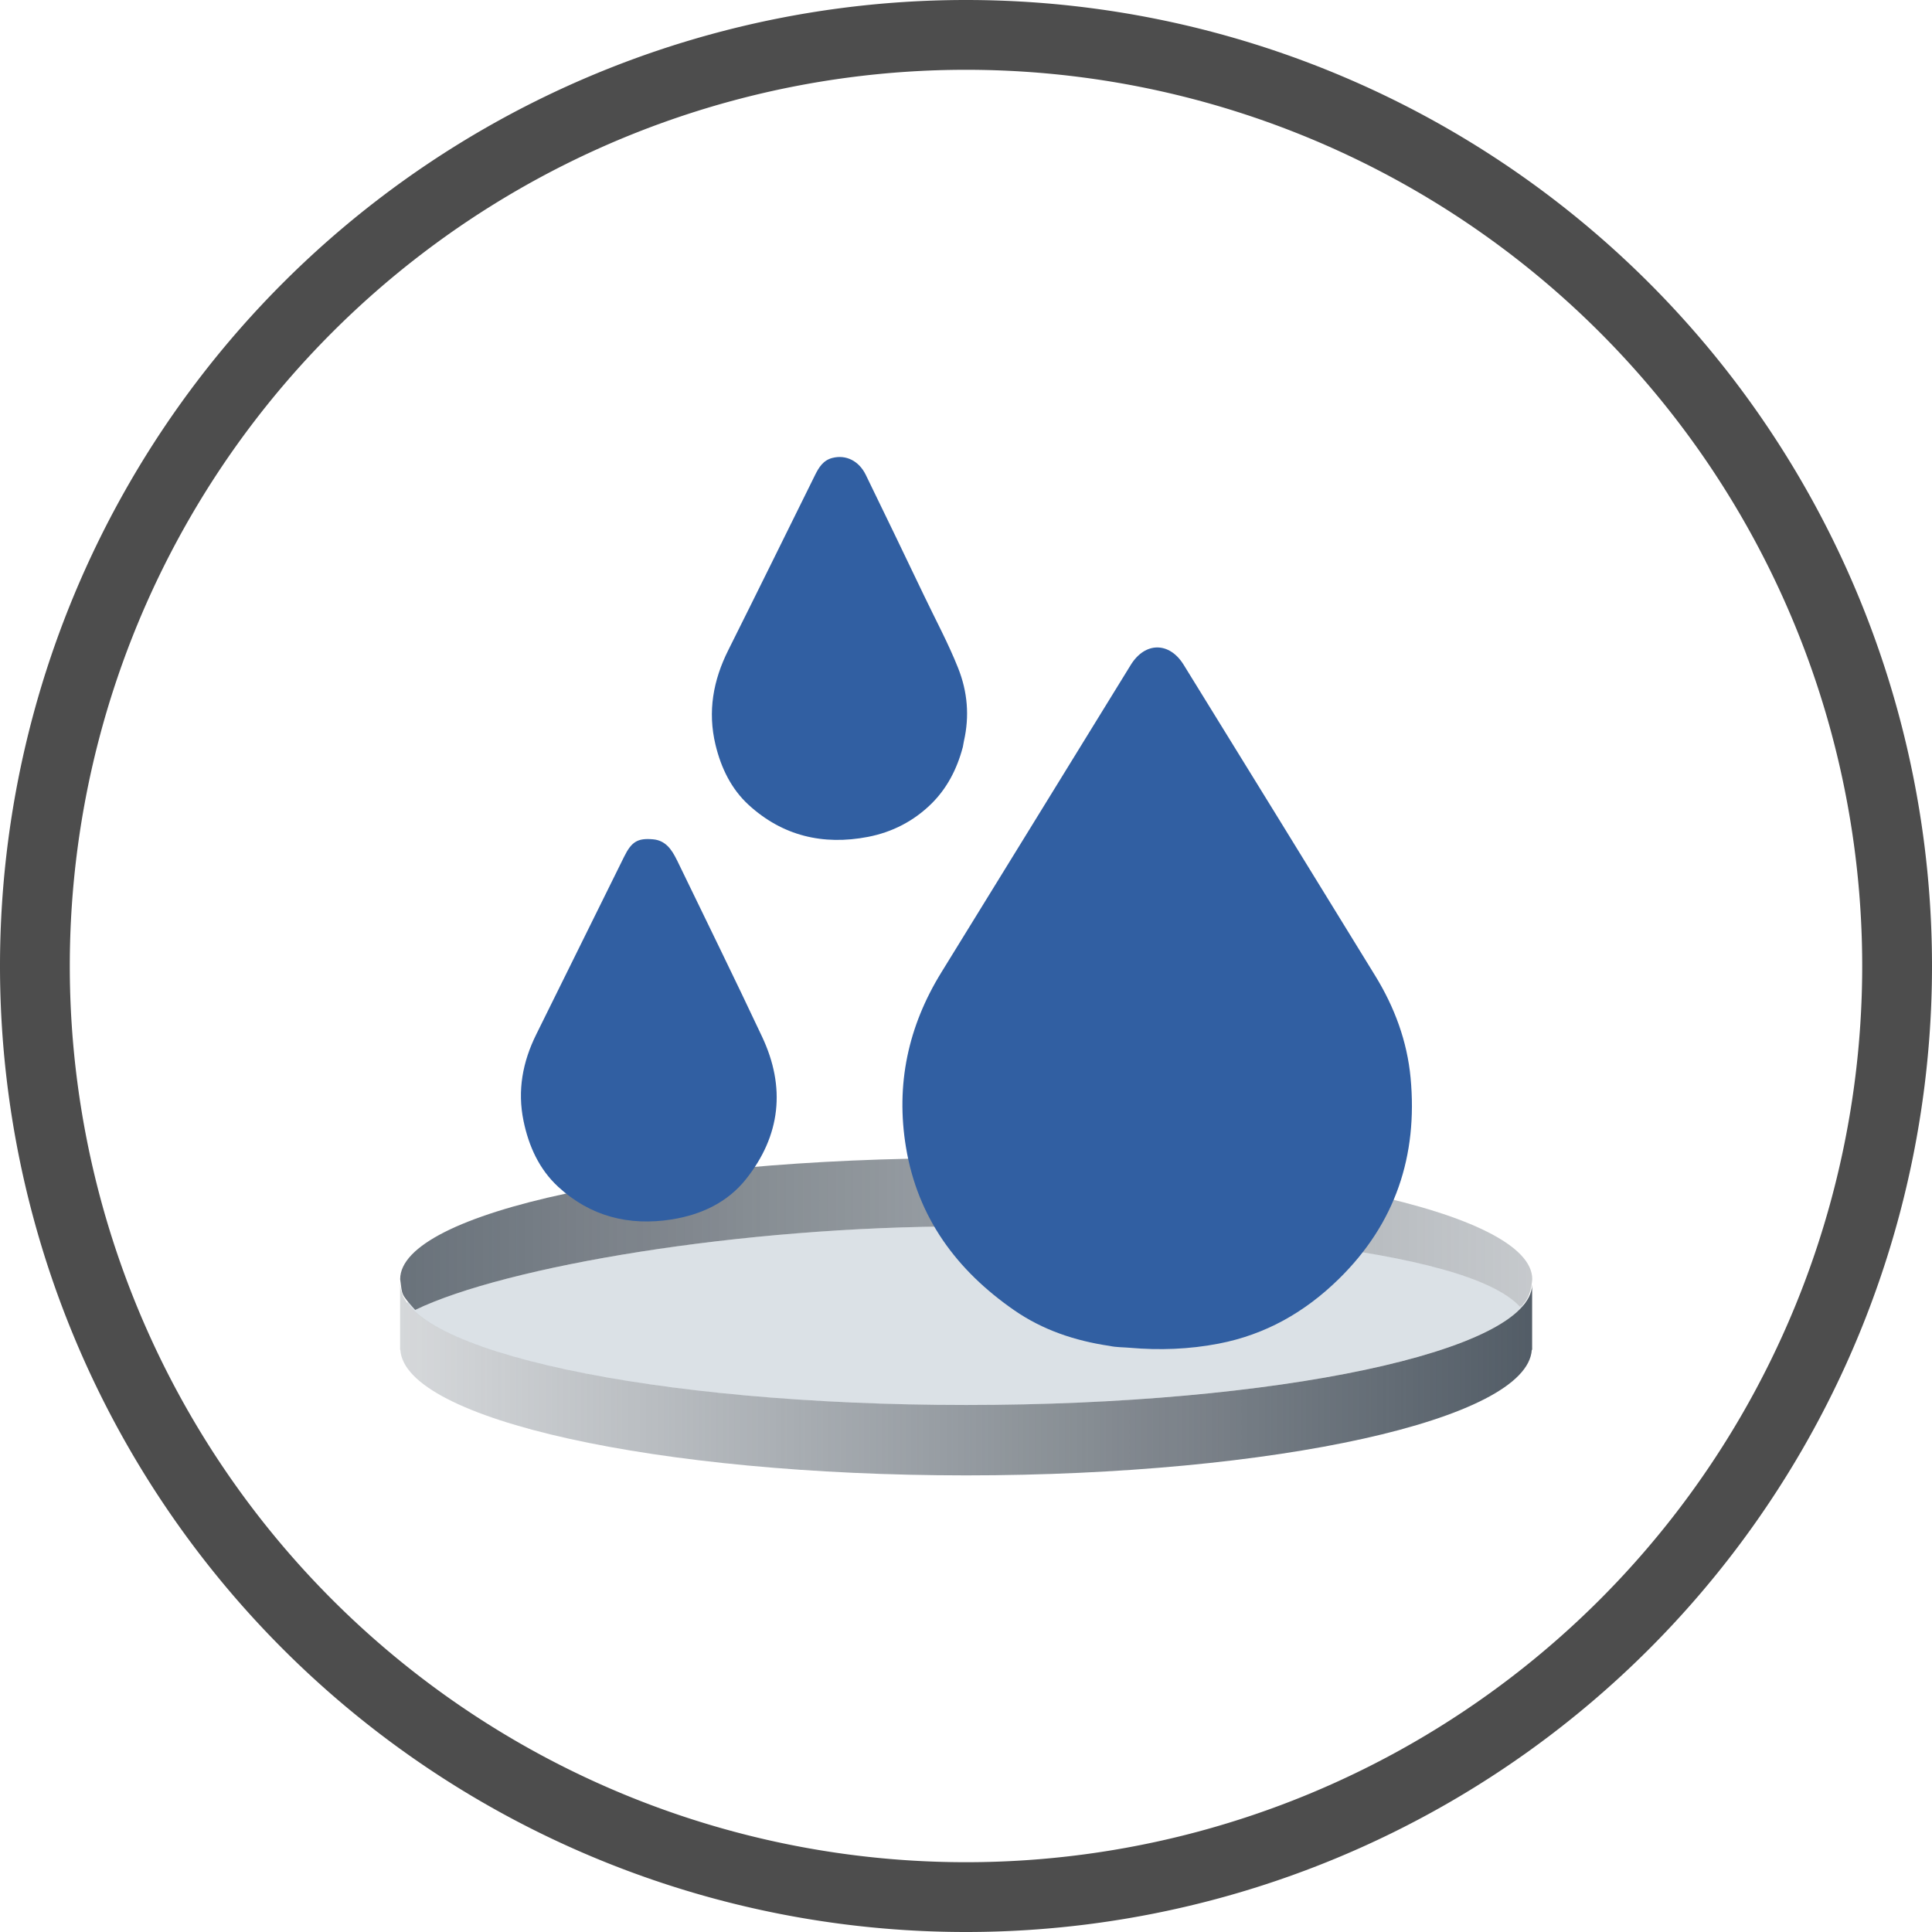 <?xml version="1.0" encoding="UTF-8" standalone="no"?>
<!-- Created with Inkscape (http://www.inkscape.org/) -->

<svg
   version="1.1"
   id="svg1"
   width="32"
   height="32"
   viewBox="0 0 32 32"
   sodipodi:docname="icon-pluviometro.svg"
   inkscape:version="1.4 (86a8ad7, 2024-10-11)"
   xmlns:inkscape="http://www.inkscape.org/namespaces/inkscape"
   xmlns:sodipodi="http://sodipodi.sourceforge.net/DTD/sodipodi-0.dtd"
   xmlns:xlink="http://www.w3.org/1999/xlink"
   xmlns="http://www.w3.org/2000/svg"
   xmlns:svg="http://www.w3.org/2000/svg">
  <defs
     id="defs1">
    <linearGradient
       inkscape:collect="always"
       xlink:href="#linearGradient902"
       id="linearGradient960"
       gradientUnits="userSpaceOnUse"
       x1="863.092"
       y1="520.323"
       x2="1229.609"
       y2="520.323"
       gradientTransform="matrix(0.096,0,0,0.068,-80.847,-14.566)" />
    <linearGradient
       inkscape:collect="always"
       id="linearGradient902">
      <stop
         style="stop-color:#505a64;stop-opacity:1;"
         offset="0"
         id="stop898" />
      <stop
         style="stop-color:#505a64;stop-opacity:0;"
         offset="1"
         id="stop900" />
    </linearGradient>
    <linearGradient
       inkscape:collect="always"
       xlink:href="#linearGradient902"
       id="linearGradient958"
       gradientUnits="userSpaceOnUse"
       x1="294.157"
       y1="145.19"
       x2="225.847"
       y2="145.19"
       gradientTransform="matrix(0.361,0,0,0.255,-80.847,-14.566)" />
  </defs>
  <sodipodi:namedview
     id="namedview1"
     pagecolor="#ffffff"
     bordercolor="#000000"
     borderopacity="0.25"
     inkscape:showpageshadow="2"
     inkscape:pageopacity="0.0"
     inkscape:pagecheckerboard="0"
     inkscape:deskcolor="#d1d1d1"
     inkscape:zoom="25.21875"
     inkscape:cx="16.039653"
     inkscape:cy="16"
     inkscape:window-width="1920"
     inkscape:window-height="1009"
     inkscape:window-x="1912"
     inkscape:window-y="-8"
     inkscape:window-maximized="1"
     inkscape:current-layer="svg1"
     showgrid="false"
     showguides="true" />
  <circle
     style="fill:#ffffff;stroke:none;stroke-width:1;stroke-linecap:round;stroke-dasharray:none;opacity:0.9"
     id="path4"
     cx="16"
     cy="16"
     r="15"
     inkscape:label="fondo" />
  <path
     id="circle1"
     style="display:inline;fill:#4d4d4d;fill-opacity:1;stroke:none;stroke-width:0.062;stroke-dasharray:none;stroke-opacity:1"
     inkscape:label="marco"
     d="M 16,0 A 16,16 0 0 0 0,16 16,16 0 0 0 16,32 16,16 0 0 0 32,16 16,16 0 0 0 16,0 Z m 0,1.156 A 14.844,14.844 0 0 1 30.844,16 14.844,14.844 0 0 1 16,30.844 14.844,14.844 0 0 1 1.156,16 14.844,14.844 0 0 1 16,1.156 Z" />
  <g
     id="g3"
     transform="matrix(1,0,0,1,0.002,-0.119)">
    <g
       id="g1">
      <path
         id="path956"
         d="m 15.977,20.432 c -3.708,5.13e-4 -7.603,0.659 -9.104,1.384 -0.053,-0.059 -0.087,-0.099 -0.117,-0.136 a 9.281,1.559 0 0 0 -0.016,0.02 c 0.706,0.958 4.583,1.69 9.26,1.69 4.62,-2.03e-4 8.462,-0.715 9.232,-1.657 a 9.281,1.559 0 0 0 -0.009,-0.013 c -0.018,0.017 -0.036,0.032 -0.053,0.042 -0.9,-0.988 -5.483,-1.33 -9.194,-1.331 z"
         style="opacity:0.99;fill:#536f84;fill-opacity:0.206;stroke:none;stroke-width:0.203;stroke-miterlimit:4;stroke-dasharray:none;stroke-opacity:0.992;filter:url(#filter2568)"
         inkscape:connector-curvature="0" />
      <path
         style="opacity:0.99;fill:url(#linearGradient958);fill-opacity:1;fill-rule:nonzero;stroke:none;stroke-width:0.218;stroke-miterlimit:4;stroke-dasharray:none;stroke-opacity:1;filter:url(#filter2568)"
         d="m 6.625,21.386 v 1.056 c -2.7e-4,0.002 -7.628e-4,0.003 -0.001,0.005 2.7e-4,0.002 7.628e-4,0.005 0.001,0.007 v 0.023 h 0.004 c 0.073,1.152 4.246,2.078 9.371,2.079 5.124,-7.63e-4 9.296,-0.926 9.369,-2.079 h 0.006 v -0.026 c 0,-0.001 10e-4,-0.003 10e-4,-0.004 0,-0.002 -10e-4,-0.004 -10e-4,-0.006 v -1.042 c -0.034,1.102 -4.221,1.991 -9.373,1.991 -5.178,-8e-6 -9.375,-0.898 -9.375,-2.005 z"
         id="path910"
         inkscape:connector-curvature="0"
         sodipodi:nodetypes="ccccccccccccccc" />
      <path
         style="opacity:0.99;fill:url(#linearGradient960);fill-opacity:1;stroke:none;stroke-width:0.213;stroke-miterlimit:4;stroke-dasharray:none;stroke-opacity:1;filter:url(#filter2568)"
         d="m 16.001,19.301 c -5.178,-1.7e-5 -9.375,0.898 -9.375,2.005 0.038,0.262 -2.7e-4,0.232 0.248,0.51 1.501,-0.725 5.396,-1.384 9.104,-1.384 3.711,0.001 8.294,0.344 9.194,1.331 0.083,-0.049 0.182,-0.175 0.205,-0.457 0,-1.107 -4.198,-2.005 -9.375,-2.005 z"
         id="path912"
         inkscape:connector-curvature="0"
         sodipodi:nodetypes="ccccccc" />
    </g>
    <g
       id="g2"
       transform="matrix(0.787,0,0,0.787,3.413,2.484)">
      <path
         fill="#000000"
         opacity="1"
         stroke="none"
         d="m 19.015,25.321 c -0.733,-0.108 -1.411,-0.336 -2.011,-0.752 -1.21,-0.839 -2.03,-1.946 -2.276,-3.427 -0.219,-1.321 0.044,-2.548 0.746,-3.685 1.33,-2.155 2.656,-4.313 3.985,-6.469 0.301,-0.488 0.812,-0.49 1.113,-0.002 1.346,2.181 2.692,4.362 4.033,6.547 0.405,0.659 0.671,1.376 0.743,2.147 0.153,1.64 -0.319,3.063 -1.51,4.231 -0.715,0.701 -1.546,1.173 -2.531,1.362 -0.618,0.119 -1.242,0.142 -1.87,0.087 -0.137,-0.012 -0.275,-0.008 -0.423,-0.039 z"
         id="path1"
         style="display:inline;fill:#315fa2;fill-opacity:1;stroke-width:0.031"
         inkscape:label="gota3" />
      <path
         fill="#000000"
         opacity="1"
         stroke="none"
         d="m 9.906,15.093 c 0.603,1.248 1.211,2.481 1.796,3.726 0.497,1.059 0.389,2.075 -0.341,2.992 -0.392,0.493 -0.945,0.749 -1.563,0.848 C 8.895,22.802 8.08,22.593 7.406,21.97 7.009,21.603 6.789,21.119 6.679,20.586 6.547,19.945 6.66,19.344 6.946,18.766 7.562,17.52 8.178,16.274 8.795,15.027 c 0.156,-0.316 0.283,-0.397 0.609,-0.368 0.262,0.023 0.392,0.211 0.501,0.434 z"
         id="path2"
         style="display:inline;fill:#315fa2;fill-opacity:1;stroke-width:0.031"
         inkscape:label="gota2" />
      <path
         fill="#000000"
         opacity="1"
         stroke="none"
         d="m 15.922,12.725 c -0.122,0.46 -0.333,0.864 -0.66,1.186 -0.369,0.363 -0.821,0.598 -1.335,0.697 -0.945,0.182 -1.797,-0.021 -2.509,-0.672 -0.366,-0.335 -0.582,-0.779 -0.699,-1.267 -0.168,-0.7 -0.049,-1.357 0.27,-1.993 0.613,-1.225 1.217,-2.455 1.825,-3.683 0.081,-0.163 0.172,-0.312 0.367,-0.361 0.283,-0.072 0.556,0.06 0.701,0.357 0.412,0.847 0.822,1.695 1.228,2.545 0.241,0.505 0.508,0.998 0.715,1.52 0.199,0.5 0.242,1.013 0.122,1.539 -0.009,0.04 -0.013,0.08 -0.024,0.132 z"
         id="path3"
         style="display:inline;fill:#315fa2;fill-opacity:1;stroke-width:0.031"
         inkscape:label="gota1" />
    </g>
  </g>
</svg>
